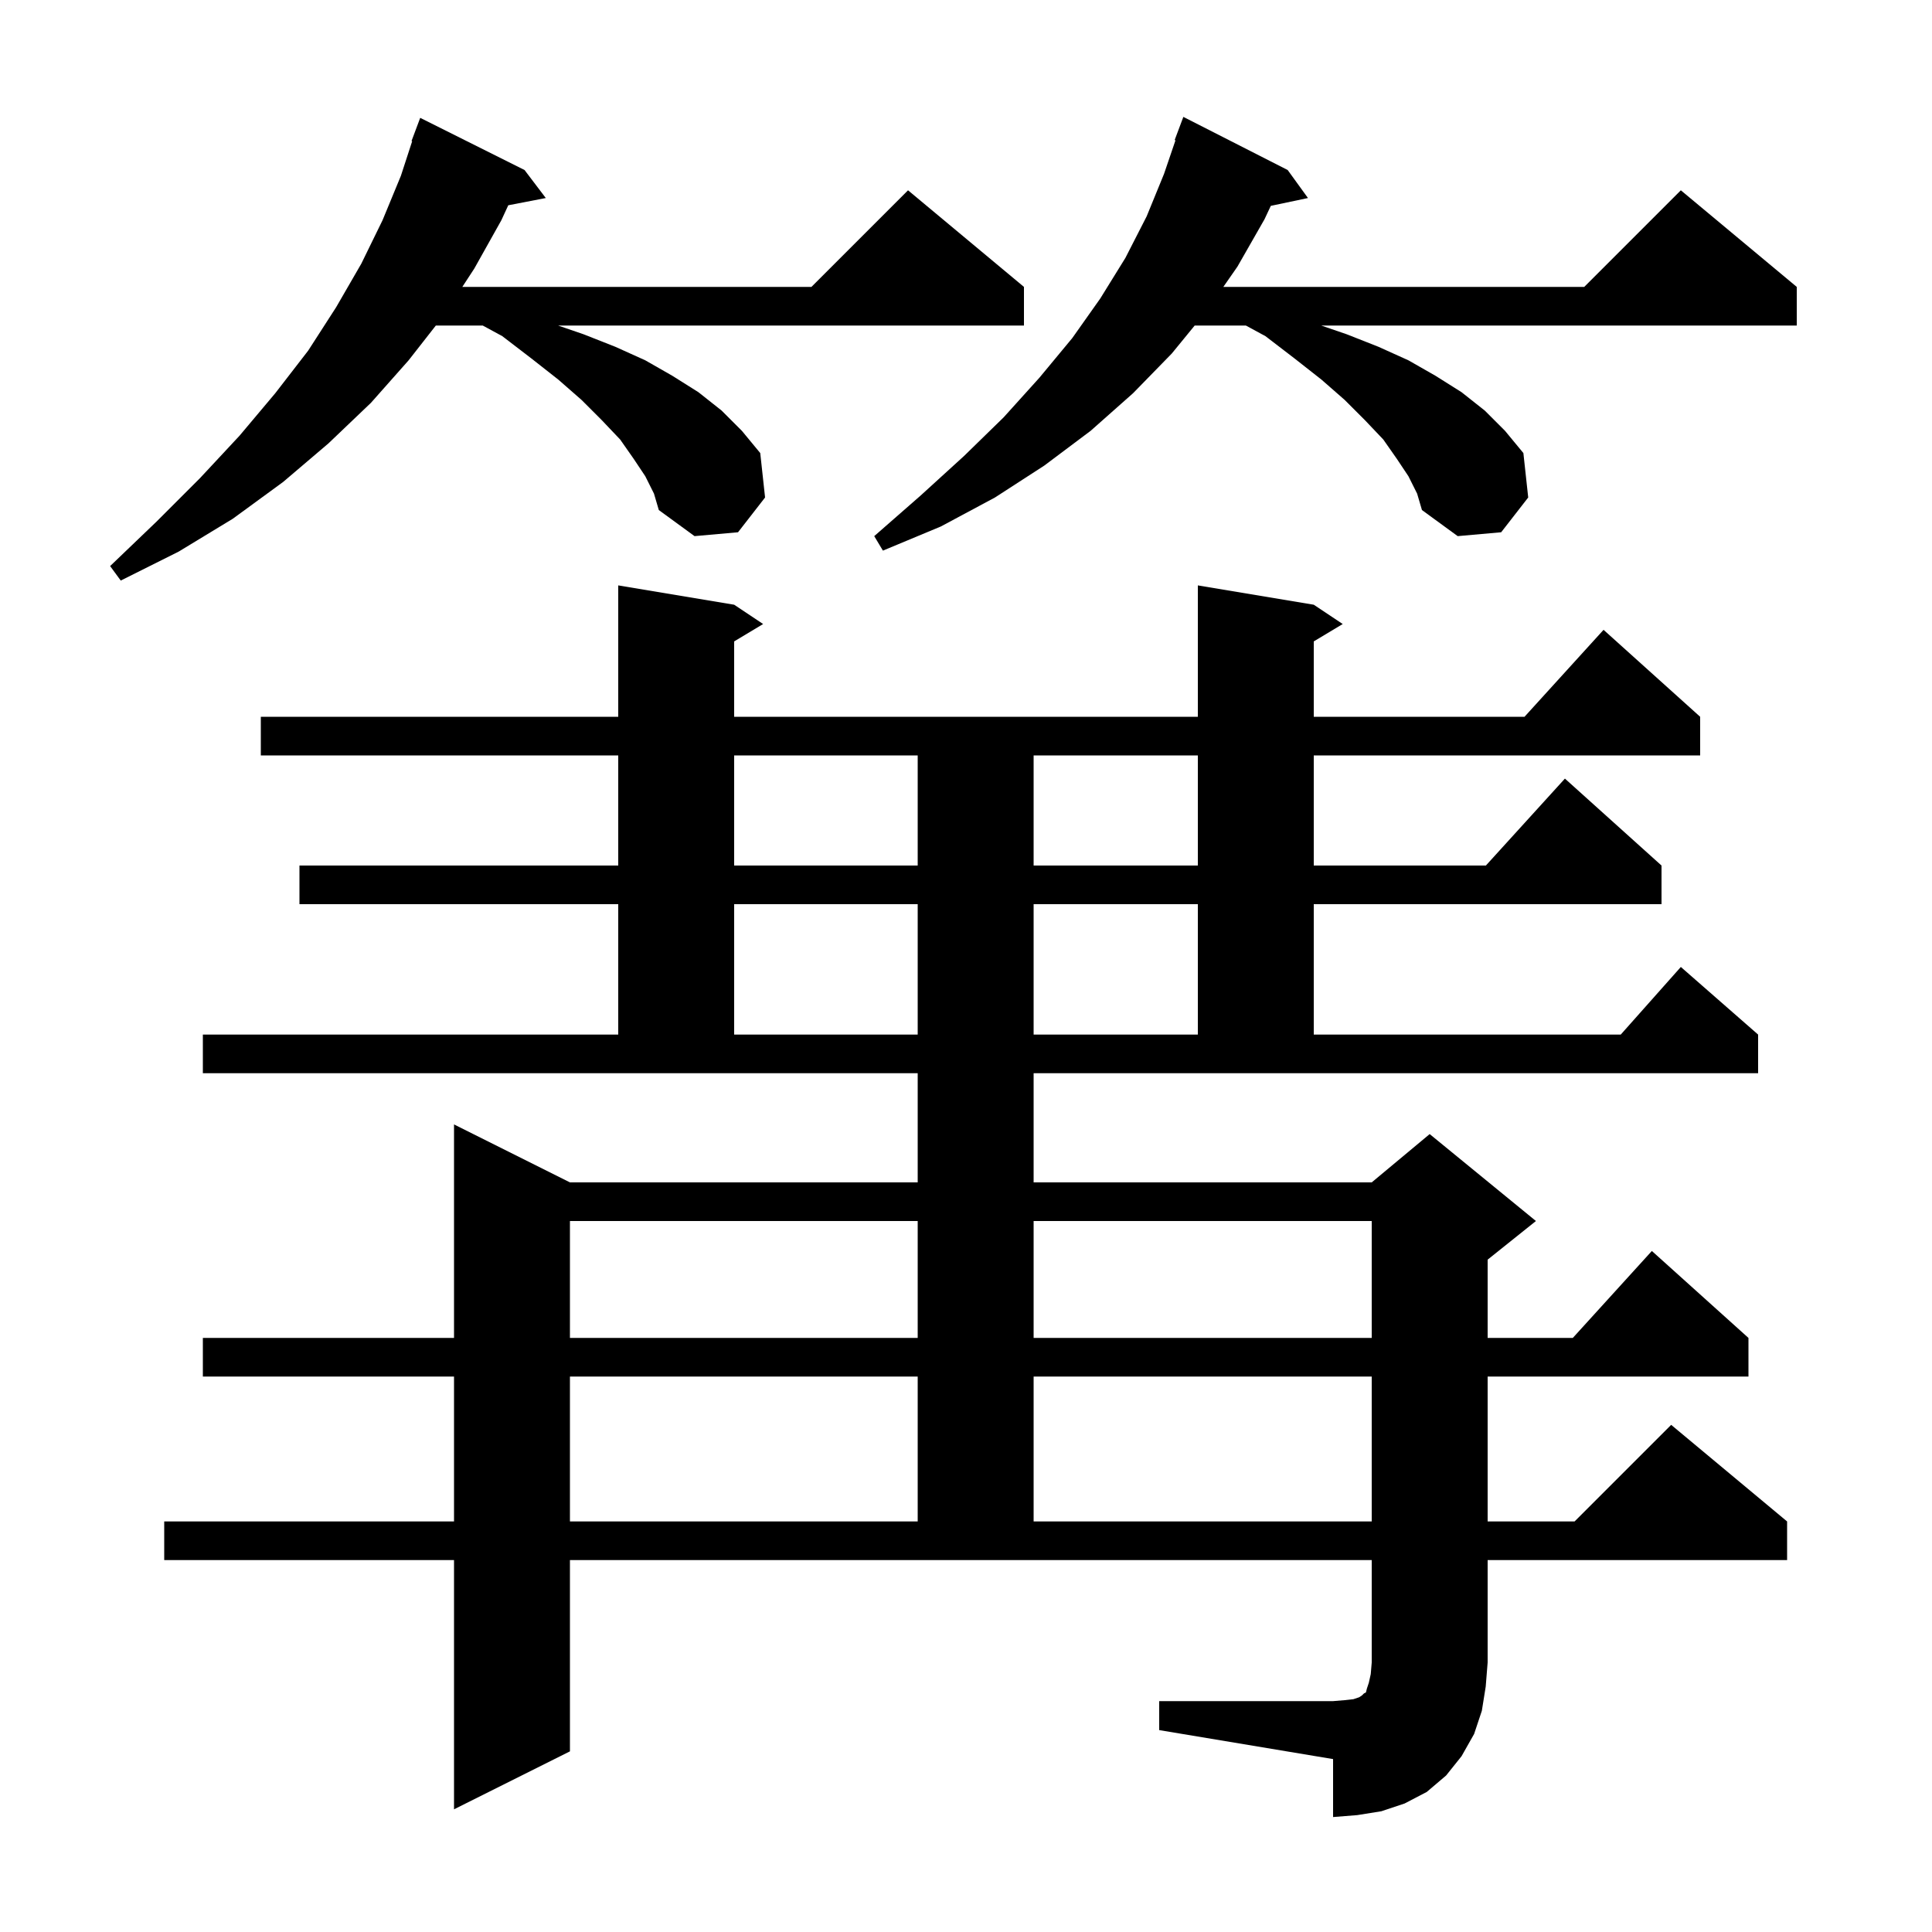 <svg xmlns="http://www.w3.org/2000/svg" xmlns:xlink="http://www.w3.org/1999/xlink" version="1.1" baseProfile="full" viewBox="0 0 200 200" width="200" height="200"><g fill="currentColor"><path d="M 120.0 176.1 L 138.0 176.1 L 139.2 176.0 L 140.1 175.9 L 140.7 175.7 L 141.0 175.5 L 141.2 175.3 L 141.4 175.2 L 141.5 174.8 L 141.7 174.2 L 141.9 173.3 L 142.0 172.1 L 142.0 161.5 L 59.0 161.5 L 59.0 181.3 L 47.0 187.3 L 47.0 161.5 L 17.0 161.5 L 17.0 157.5 L 47.0 157.5 L 47.0 142.5 L 21.0 142.5 L 21.0 138.5 L 47.0 138.5 L 47.0 116.4 L 59.0 122.4 L 95.0 122.4 L 95.0 111.1 L 21.0 111.1 L 21.0 107.1 L 64.0 107.1 L 64.0 93.6 L 31.0 93.6 L 31.0 89.6 L 64.0 89.6 L 64.0 78.2 L 27.0 78.2 L 27.0 74.2 L 64.0 74.2 L 64.0 60.6 L 76.0 62.6 L 79.0 64.6 L 76.0 66.4 L 76.0 74.2 L 124.0 74.2 L 124.0 60.6 L 136.0 62.6 L 139.0 64.6 L 136.0 66.4 L 136.0 74.2 L 157.818 74.2 L 166.0 65.2 L 176.0 74.2 L 176.0 78.2 L 136.0 78.2 L 136.0 89.6 L 153.818 89.6 L 162.0 80.6 L 172.0 89.6 L 172.0 93.6 L 136.0 93.6 L 136.0 107.1 L 167.778 107.1 L 174.0 100.1 L 182.0 107.1 L 182.0 111.1 L 107.0 111.1 L 107.0 122.4 L 142.0 122.4 L 148.0 117.4 L 159.0 126.4 L 154.0 130.4 L 154.0 138.5 L 162.818 138.5 L 171.0 129.5 L 181.0 138.5 L 181.0 142.5 L 154.0 142.5 L 154.0 157.5 L 163.0 157.5 L 173.0 147.5 L 185.0 157.5 L 185.0 161.5 L 154.0 161.5 L 154.0 172.1 L 153.8 174.6 L 153.4 177.1 L 152.6 179.5 L 151.3 181.8 L 149.7 183.8 L 147.7 185.5 L 145.4 186.7 L 143.0 187.5 L 140.5 187.9 L 138.0 188.1 L 138.0 182.1 L 120.0 179.1 Z M 59.0 142.5 L 59.0 157.5 L 95.0 157.5 L 95.0 142.5 Z M 107.0 142.5 L 107.0 157.5 L 142.0 157.5 L 142.0 142.5 Z M 59.0 126.4 L 59.0 138.5 L 95.0 138.5 L 95.0 126.4 Z M 107.0 126.4 L 107.0 138.5 L 142.0 138.5 L 142.0 126.4 Z M 76.0 93.6 L 76.0 107.1 L 95.0 107.1 L 95.0 93.6 Z M 107.0 93.6 L 107.0 107.1 L 124.0 107.1 L 124.0 93.6 Z M 76.0 78.2 L 76.0 89.6 L 95.0 89.6 L 95.0 78.2 Z M 107.0 78.2 L 107.0 89.6 L 124.0 89.6 L 124.0 78.2 Z M 66.8 49.3 L 65.6 47.5 L 64.2 45.5 L 62.3 43.5 L 60.2 41.4 L 57.8 39.3 L 55.0 37.1 L 52.0 34.8 L 49.974 33.7 L 45.117 33.7 L 42.3 37.3 L 38.4 41.7 L 34.0 45.9 L 29.3 49.9 L 24.1 53.7 L 18.5 57.1 L 12.5 60.1 L 11.4 58.6 L 16.2 54.0 L 20.7 49.5 L 24.8 45.1 L 28.5 40.7 L 31.9 36.3 L 34.8 31.8 L 37.4 27.3 L 39.6 22.8 L 41.5 18.2 L 42.668 14.617 L 42.6 14.6 L 43.5 12.2 L 54.3 17.6 L 56.5 20.5 L 52.616 21.25 L 51.9 22.8 L 49.1 27.8 L 47.859 29.7 L 84.0 29.7 L 94.0 19.7 L 106.0 29.7 L 106.0 33.7 L 57.775 33.7 L 60.4 34.6 L 63.7 35.9 L 66.8 37.3 L 69.6 38.9 L 72.3 40.6 L 74.7 42.5 L 76.8 44.6 L 78.7 46.9 L 79.2 51.5 L 76.4 55.1 L 71.9 55.5 L 68.2 52.8 L 67.7 51.1 Z M 145.8 49.3 L 144.6 47.5 L 143.2 45.5 L 141.3 43.5 L 139.2 41.4 L 136.8 39.3 L 134.0 37.1 L 131.0 34.8 L 128.974 33.7 L 123.673 33.7 L 121.3 36.6 L 117.3 40.7 L 112.9 44.6 L 108.1 48.2 L 103.0 51.5 L 97.4 54.5 L 91.4 57.0 L 90.5 55.5 L 95.3 51.3 L 99.8 47.2 L 103.9 43.2 L 107.6 39.1 L 111.0 35.0 L 113.9 30.9 L 116.5 26.7 L 118.7 22.4 L 120.5 18.0 L 121.685 14.523 L 121.6 14.5 L 122.5 12.1 L 133.3 17.6 L 135.4 20.5 L 131.554 21.31 L 130.9 22.7 L 128.1 27.6 L 126.639 29.7 L 164.0 29.7 L 174.0 19.7 L 186.0 29.7 L 186.0 33.7 L 136.775 33.7 L 139.4 34.6 L 142.7 35.9 L 145.8 37.3 L 148.6 38.9 L 151.3 40.6 L 153.7 42.5 L 155.8 44.6 L 157.7 46.9 L 158.2 51.5 L 155.4 55.1 L 150.9 55.5 L 147.2 52.8 L 146.7 51.1 Z "/></g></svg>